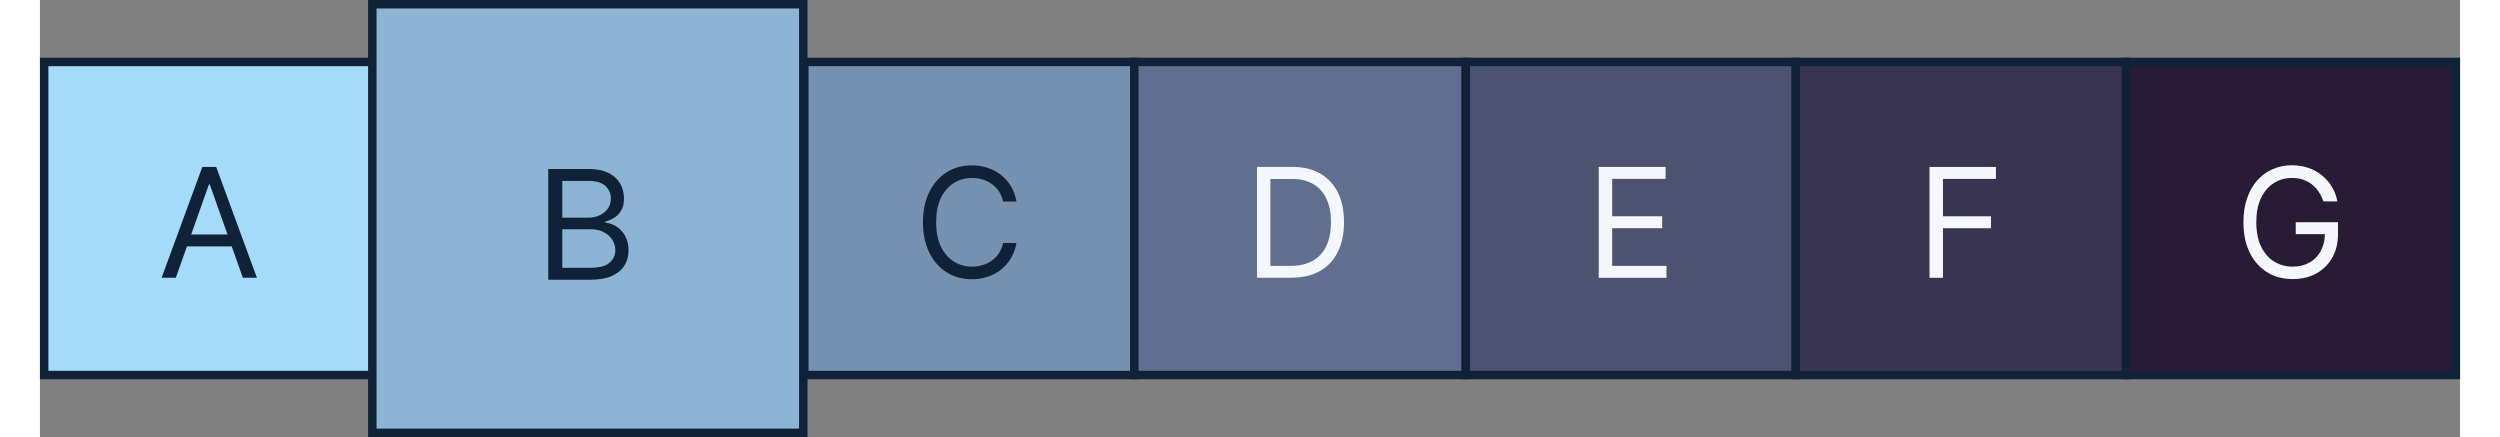 <?xml version="1.0" encoding="UTF-8"?>
<svg id="Calque_2" width="286" height="50" xmlns="http://www.w3.org/2000/svg" viewBox="0 0 286 51.65">
  <rect x="0" y="0" width="286" height="51.65" fill="#808080" stroke="none"/>
  <defs>
    <style>
      .cls-1 {
        fill: #8cb4d3;
      }

      .cls-2 {
        fill: #606f8f;
      }

      .cls-3 {
        fill: #281b35;
      }

      .cls-4 {
        fill: #a4dbf8;
      }

      .cls-5 {
        fill: #f4f8fc;
      }

      .cls-6 {
        fill: #4d5271;
      }

      .cls-7 {
        fill: #7792b1;
      }

      .cls-8 {
        fill: none;
        stroke: #102238;
      }

      .cls-9 {
        fill: #102238;
      }

      .cls-10 {
        fill: #393551;
      }
    </style>
  </defs>
  <g id="Calque_1-2" data-name="Calque_1">
    <g>
      <rect class="cls-4" x=".5" y="7.32" width="39" height="37"/>
      <rect class="cls-8" x=".5" y="7.32" width="39" height="37"/>
      <path class="cls-9" d="M16.04,32.82h-1.66l4.81-13.09h1.64l4.81,13.09h-1.66l-3.91-11.02h-.1l-3.91,11.02ZM16.65,27.71h6.7v1.41h-6.7v-1.41Z"/>
      <rect class="cls-7" x="90.33" y="7.32" width="39" height="37"/>
      <rect class="cls-8" x="90.33" y="7.32" width="39" height="37"/>
      <path class="cls-9" d="M115.4,23.82h-1.58c-.09-.46-.26-.86-.49-1.2-.23-.35-.51-.63-.84-.87-.33-.24-.69-.42-1.09-.54-.4-.12-.82-.18-1.25-.18-.79,0-1.51.2-2.15.6-.64.4-1.15.99-1.53,1.77-.38.78-.56,1.74-.56,2.87s.19,2.09.56,2.87c.38.78.89,1.37,1.53,1.77.64.4,1.36.6,2.15.6.43,0,.85-.06,1.25-.18.4-.12.76-.3,1.09-.53.33-.24.61-.53.84-.88.23-.35.4-.75.49-1.2h1.58c-.12.67-.34,1.27-.65,1.8-.32.53-.71.98-1.18,1.35-.47.37-.99.65-1.58.84-.58.19-1.2.29-1.86.29-1.12,0-2.11-.27-2.98-.82-.87-.55-1.55-1.32-2.05-2.33-.5-1.01-.75-2.2-.75-3.58s.25-2.57.75-3.58c.5-1.01,1.18-1.78,2.05-2.33s1.86-.82,2.98-.82c.66,0,1.28.1,1.86.29.58.19,1.11.47,1.58.84.47.37.86.81,1.18,1.34.32.52.53,1.12.65,1.8Z"/>
      <rect class="cls-6" x="168.5" y="7.32" width="39" height="37"/>
      <rect class="cls-8" x="168.5" y="7.32" width="39" height="37"/>
      <path class="cls-5" d="M184.21,32.82v-13.09h7.9v1.41h-6.31v4.42h5.91v1.41h-5.91v4.45h6.42v1.41h-8Z"/>
      <rect class="cls-3" x="246.5" y="7.32" width="39" height="37"/>
      <rect class="cls-8" x="246.5" y="7.32" width="39" height="37"/>
      <path class="cls-5" d="M269.85,23.82c-.14-.43-.33-.82-.56-1.16-.23-.35-.5-.64-.81-.88-.31-.24-.67-.43-1.06-.56-.4-.13-.83-.19-1.3-.19-.78,0-1.48.2-2.12.6-.64.4-1.14.99-1.52,1.77-.38.78-.56,1.74-.56,2.87s.19,2.09.57,2.87c.38.78.89,1.37,1.54,1.77.65.4,1.38.6,2.19.6.75,0,1.41-.16,1.98-.48.58-.32,1.02-.78,1.34-1.37.32-.59.49-1.29.49-2.09l.49.1h-3.94v-1.41h4.99v1.41c0,1.08-.23,2.02-.69,2.81-.46.8-1.09,1.41-1.89,1.85-.8.43-1.72.65-2.76.65-1.16,0-2.18-.27-3.05-.82-.87-.55-1.56-1.32-2.05-2.33-.49-1.01-.73-2.2-.73-3.58,0-1.04.14-1.97.42-2.79.28-.83.68-1.54,1.19-2.12.51-.58,1.12-1.03,1.82-1.34.7-.31,1.47-.47,2.31-.47.69,0,1.33.1,1.93.31.6.2,1.14.5,1.6.88.47.38.87.82,1.18,1.35.32.52.53,1.1.65,1.73h-1.64Z"/>
      <rect class="cls-2" x="129.33" y="7.32" width="39.14" height="37"/>
      <rect class="cls-8" x="129.33" y="7.32" width="39.14" height="37"/>
      <path class="cls-5" d="M147.87,32.82h-4.04v-13.09h4.22c1.27,0,2.36.26,3.26.79.9.52,1.6,1.27,2.08,2.24.48.97.72,2.14.72,3.49s-.24,2.54-.73,3.52c-.49.98-1.19,1.73-2.12,2.26-.93.52-2.06.79-3.39.79ZM145.42,31.42h2.35c1.08,0,1.98-.21,2.69-.63.71-.42,1.24-1.01,1.59-1.78.35-.77.52-1.69.52-2.75s-.17-1.97-.52-2.73c-.35-.77-.86-1.36-1.55-1.76-.69-.41-1.54-.62-2.56-.62h-2.53v10.28Z"/>
      <rect class="cls-10" x="207.5" y="7.32" width="39" height="37"/>
      <rect class="cls-8" x="207.5" y="7.32" width="39" height="37"/>
      <path class="cls-5" d="M223.3,32.82v-13.09h7.85v1.41h-6.26v4.42h5.68v1.41h-5.68v5.86h-1.59Z"/>
      <rect class="cls-1" x="39.28" y=".5" width="51.04" height="50.65"/>
      <rect class="cls-8" x="39.28" y=".5" width="50.93" height="50.65"/>
      <path class="cls-9" d="M60.07,33.06v-13.09h4.77c.95,0,1.74.16,2.35.47.62.31,1.08.73,1.38,1.26.3.52.45,1.11.45,1.75,0,.56-.1,1.03-.31,1.39-.2.37-.48.66-.81.87-.33.21-.7.37-1.09.47v.13c.42.03.84.17,1.26.42.42.26.78.62,1.06,1.1.28.48.43,1.06.43,1.75s-.16,1.25-.47,1.77c-.31.52-.8.94-1.47,1.25-.67.31-1.54.46-2.62.46h-4.93ZM61.73,31.65h3.28c1.08,0,1.85-.2,2.3-.6.46-.4.69-.89.69-1.47,0-.44-.12-.85-.35-1.23-.24-.38-.57-.68-1.01-.91-.44-.23-.95-.35-1.55-.35h-3.36v4.55ZM61.73,25.72h3.07c.5,0,.95-.09,1.35-.28.4-.19.72-.45.96-.79.24-.34.36-.74.36-1.2,0-.58-.21-1.06-.63-1.46-.42-.4-1.08-.61-1.99-.61h-3.12v4.35Z"/>
    </g>
  </g>
</svg>
